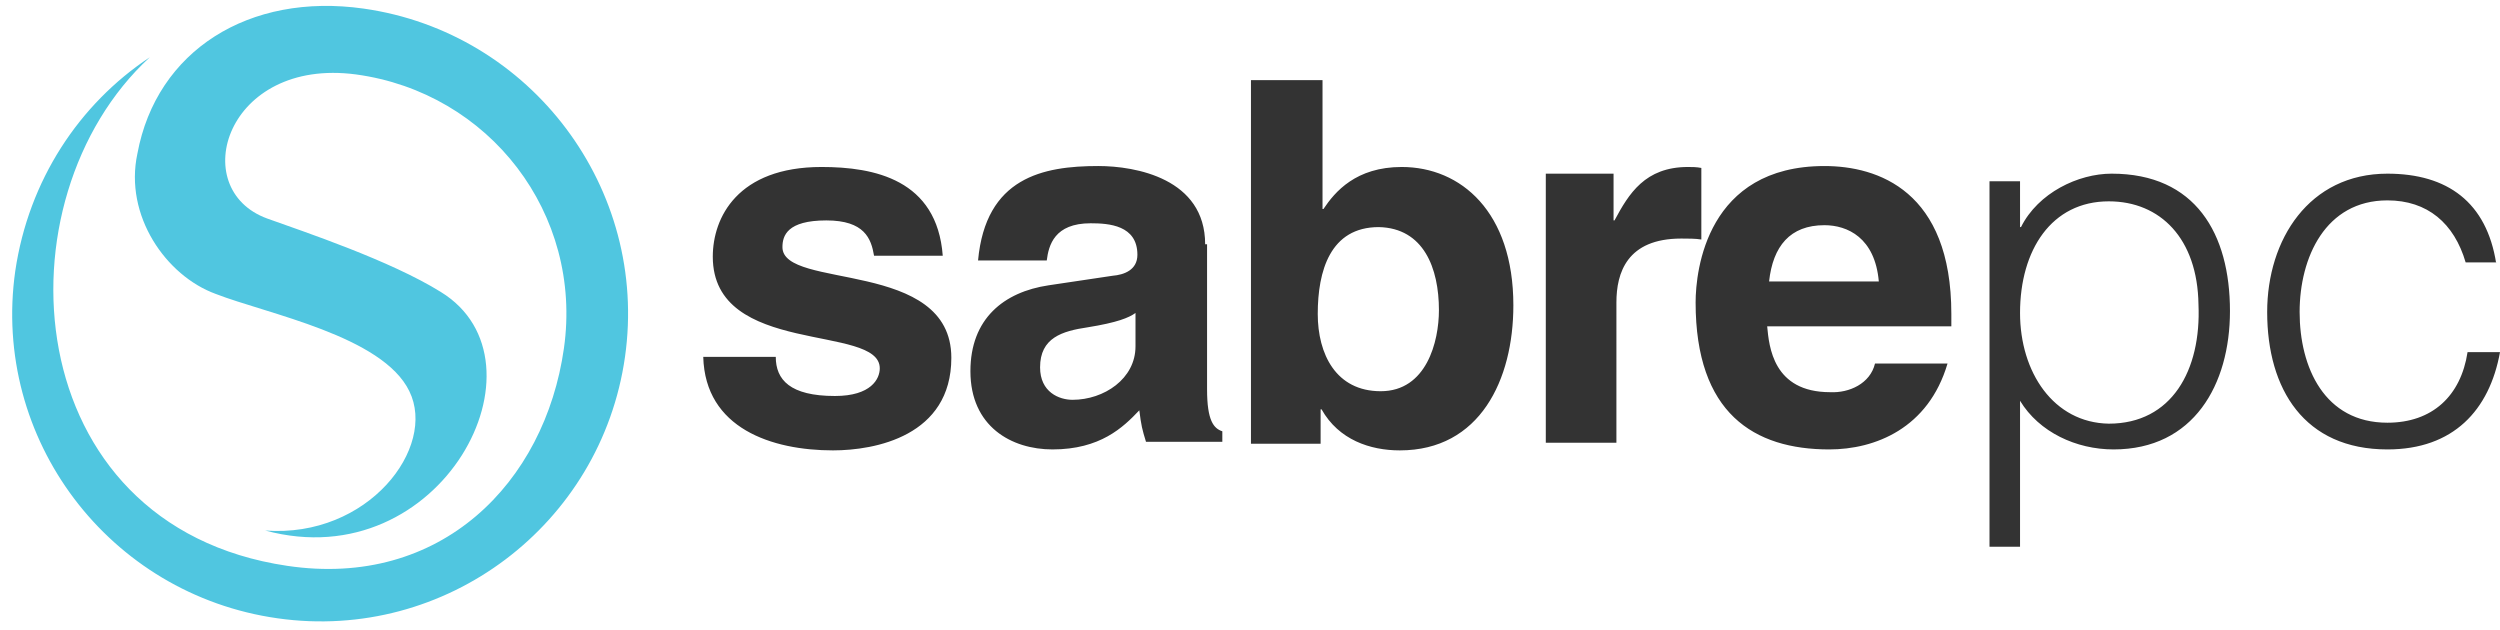 <?xml version="1.0" encoding="utf-8"?>
<!-- Generator: Adobe Illustrator 21.1.0, SVG Export Plug-In . SVG Version: 6.00 Build 0)  -->
<svg version="1.1" id="Layer_1" xmlns="http://www.w3.org/2000/svg" xmlns:xlink="http://www.w3.org/1999/xlink" x="0px" y="0px"
	 viewBox="0 0 262 66" style="enable-background:new 0 0 262 66;" xml:space="preserve">
<style type="text/css">
	.st0{fill-rule:evenodd;clip-rule:evenodd;fill:#50C6E0;}
	.st1{fill-rule:evenodd;clip-rule:evenodd;fill:#333333;}
</style>
<g>
	<path class="st0" d="M65.5,37.4C63,55,46.7,67.3,29.1,64.8C11.4,62.3-0.9,46,1.6,28.4C3,18.9,8.3,10.9,15.7,6
		c-16.2,14.9-14,49.1,14.4,53.3c16.1,2.4,27-8.7,29-22.8c2-14.1-7.8-26.8-21.8-28.7C23.7,6,19.5,19.8,28,22.9
		c3.9,1.4,12.9,4.4,18.2,7.7c11.9,7.3,0.1,30-18.4,25c10.8,0.8,18-8.7,15.1-14.6c-2.8-5.8-14.9-8.1-20.3-10.2
		c-5.2-1.9-9.6-8.2-8.2-14.7C16.4,5.3,26.1-0.8,38.1,0.9C55.7,3.4,68,19.8,65.5,37.4z"/>
	<path class="st1" d="M98.8,26.8c-0.6-8-7.2-9.3-12.7-9.3c-8.8,0-11.4,5.3-11.4,9.4c0,10.5,17.5,7,17.5,11.7c0,1.1-0.9,2.9-4.7,2.9
		c-4.7,0-6.2-1.7-6.2-4.1h-7.6c0.2,7.5,7.2,9.8,13.6,9.8c4.4,0,12.4-1.5,12.4-9.7c0-10.4-17.7-7.1-17.7-11.6c0-1.2,0.5-2.8,4.6-2.8
		c4,0,4.7,1.9,5,3.7H98.8L98.8,26.8z M126.3,25.6c0-6.9-7.3-8.2-11.2-8.2c-5.8,0-11.8,1.2-12.6,9.9h7.2c0.2-1.6,0.8-3.9,4.6-3.9
		c1.9,0,4.9,0.2,4.9,3.3c0,1.6-1.4,2.1-2.6,2.2l-6.7,1c-4.7,0.7-8.2,3.5-8.2,9c0,5.8,4.3,8.2,8.6,8.2c5,0,7.4-2.3,9.1-4.1
		c0.2,1.6,0.3,2,0.7,3.3h8v-1.1c-0.9-0.3-1.6-1.1-1.6-4.4V25.6L126.3,25.6z M119,36.3c0,3.4-3.3,5.6-6.6,5.6c-1.4,0-3.4-0.8-3.4-3.4
		c0-3.1,2.3-3.8,5-4.2c3.1-0.5,4.3-1,5-1.5V36.3L119,36.3z M150.8,32.5c0,3.3-1.3,8.5-6.1,8.5c-4.7,0-6.6-3.9-6.6-8.1
		c0-4.5,1.3-9.1,6.4-9.1C149.2,23.9,150.8,28.1,150.8,32.5L150.8,32.5z M138.5,8.4h-7.4v38.1h7.3v-3.6h0.1c1.8,3.2,5.1,4.3,8.2,4.3
		c8.4,0,11.9-7.4,11.9-15.2c0-9.8-5.5-14.5-11.7-14.5c-4.8,0-7,2.6-8.2,4.4h-0.1V8.4L138.5,8.4z M162,46.4h7.4V31.7
		c0-3.1,1.1-6.7,6.8-6.7c0.7,0,1.5,0,2.1,0.1v-7.5c-0.5-0.1-1-0.1-1.4-0.1c-4.5,0-6.2,2.8-7.7,5.6h-0.1v-4.9H162V46.4L162,46.4z
		 M196.5,38.1h7.6c-2,6.8-7.6,9-12.4,9c-7.9,0-14-3.8-14-15.4c0-3.4,1.2-14.3,13.5-14.3c5.6,0,13.3,2.6,13.3,15.5v1.3h-19.3
		c0.2,2.1,0.6,6.9,6.6,6.9C193.8,41.2,196,40.2,196.5,38.1L196.5,38.1z M185.4,29.5h11.5c-0.4-4.6-3.3-5.9-5.7-5.9
		C187.6,23.6,185.8,25.8,185.4,29.5L185.4,29.5z M211.7,32.8c0-6.6,3.3-11.7,9.3-11.7c5.4,0,9.3,3.9,9.4,10.8
		c0.3,6.9-2.8,12.5-9.4,12.5C215.2,44.3,211.7,39,211.7,32.8L211.7,32.8z M211.7,42c2,3.3,5.9,5.1,9.8,5.1c8.4,0,12.2-6.8,12.2-14.5
		c0-8.1-3.6-14.4-12.4-14.4c-3.5,0-7.7,2-9.5,5.6h-0.1V19h-3.2v38.3h3.2V42L211.7,42z M261.6,27.6c-1-6.4-5.1-9.4-11.4-9.4
		c-8.2,0-12.6,6.9-12.6,14.5c0,8.1,3.9,14.4,12.6,14.4c6.9,0,10.7-4.1,11.8-10.2h-3.4c-0.7,4.6-3.7,7.4-8.4,7.4
		c-6.6,0-9.2-5.8-9.2-11.6c0-5.7,2.7-11.7,9.2-11.7c4.2,0,7,2.4,8.2,6.5H261.6z"/>
</g>
</svg>
